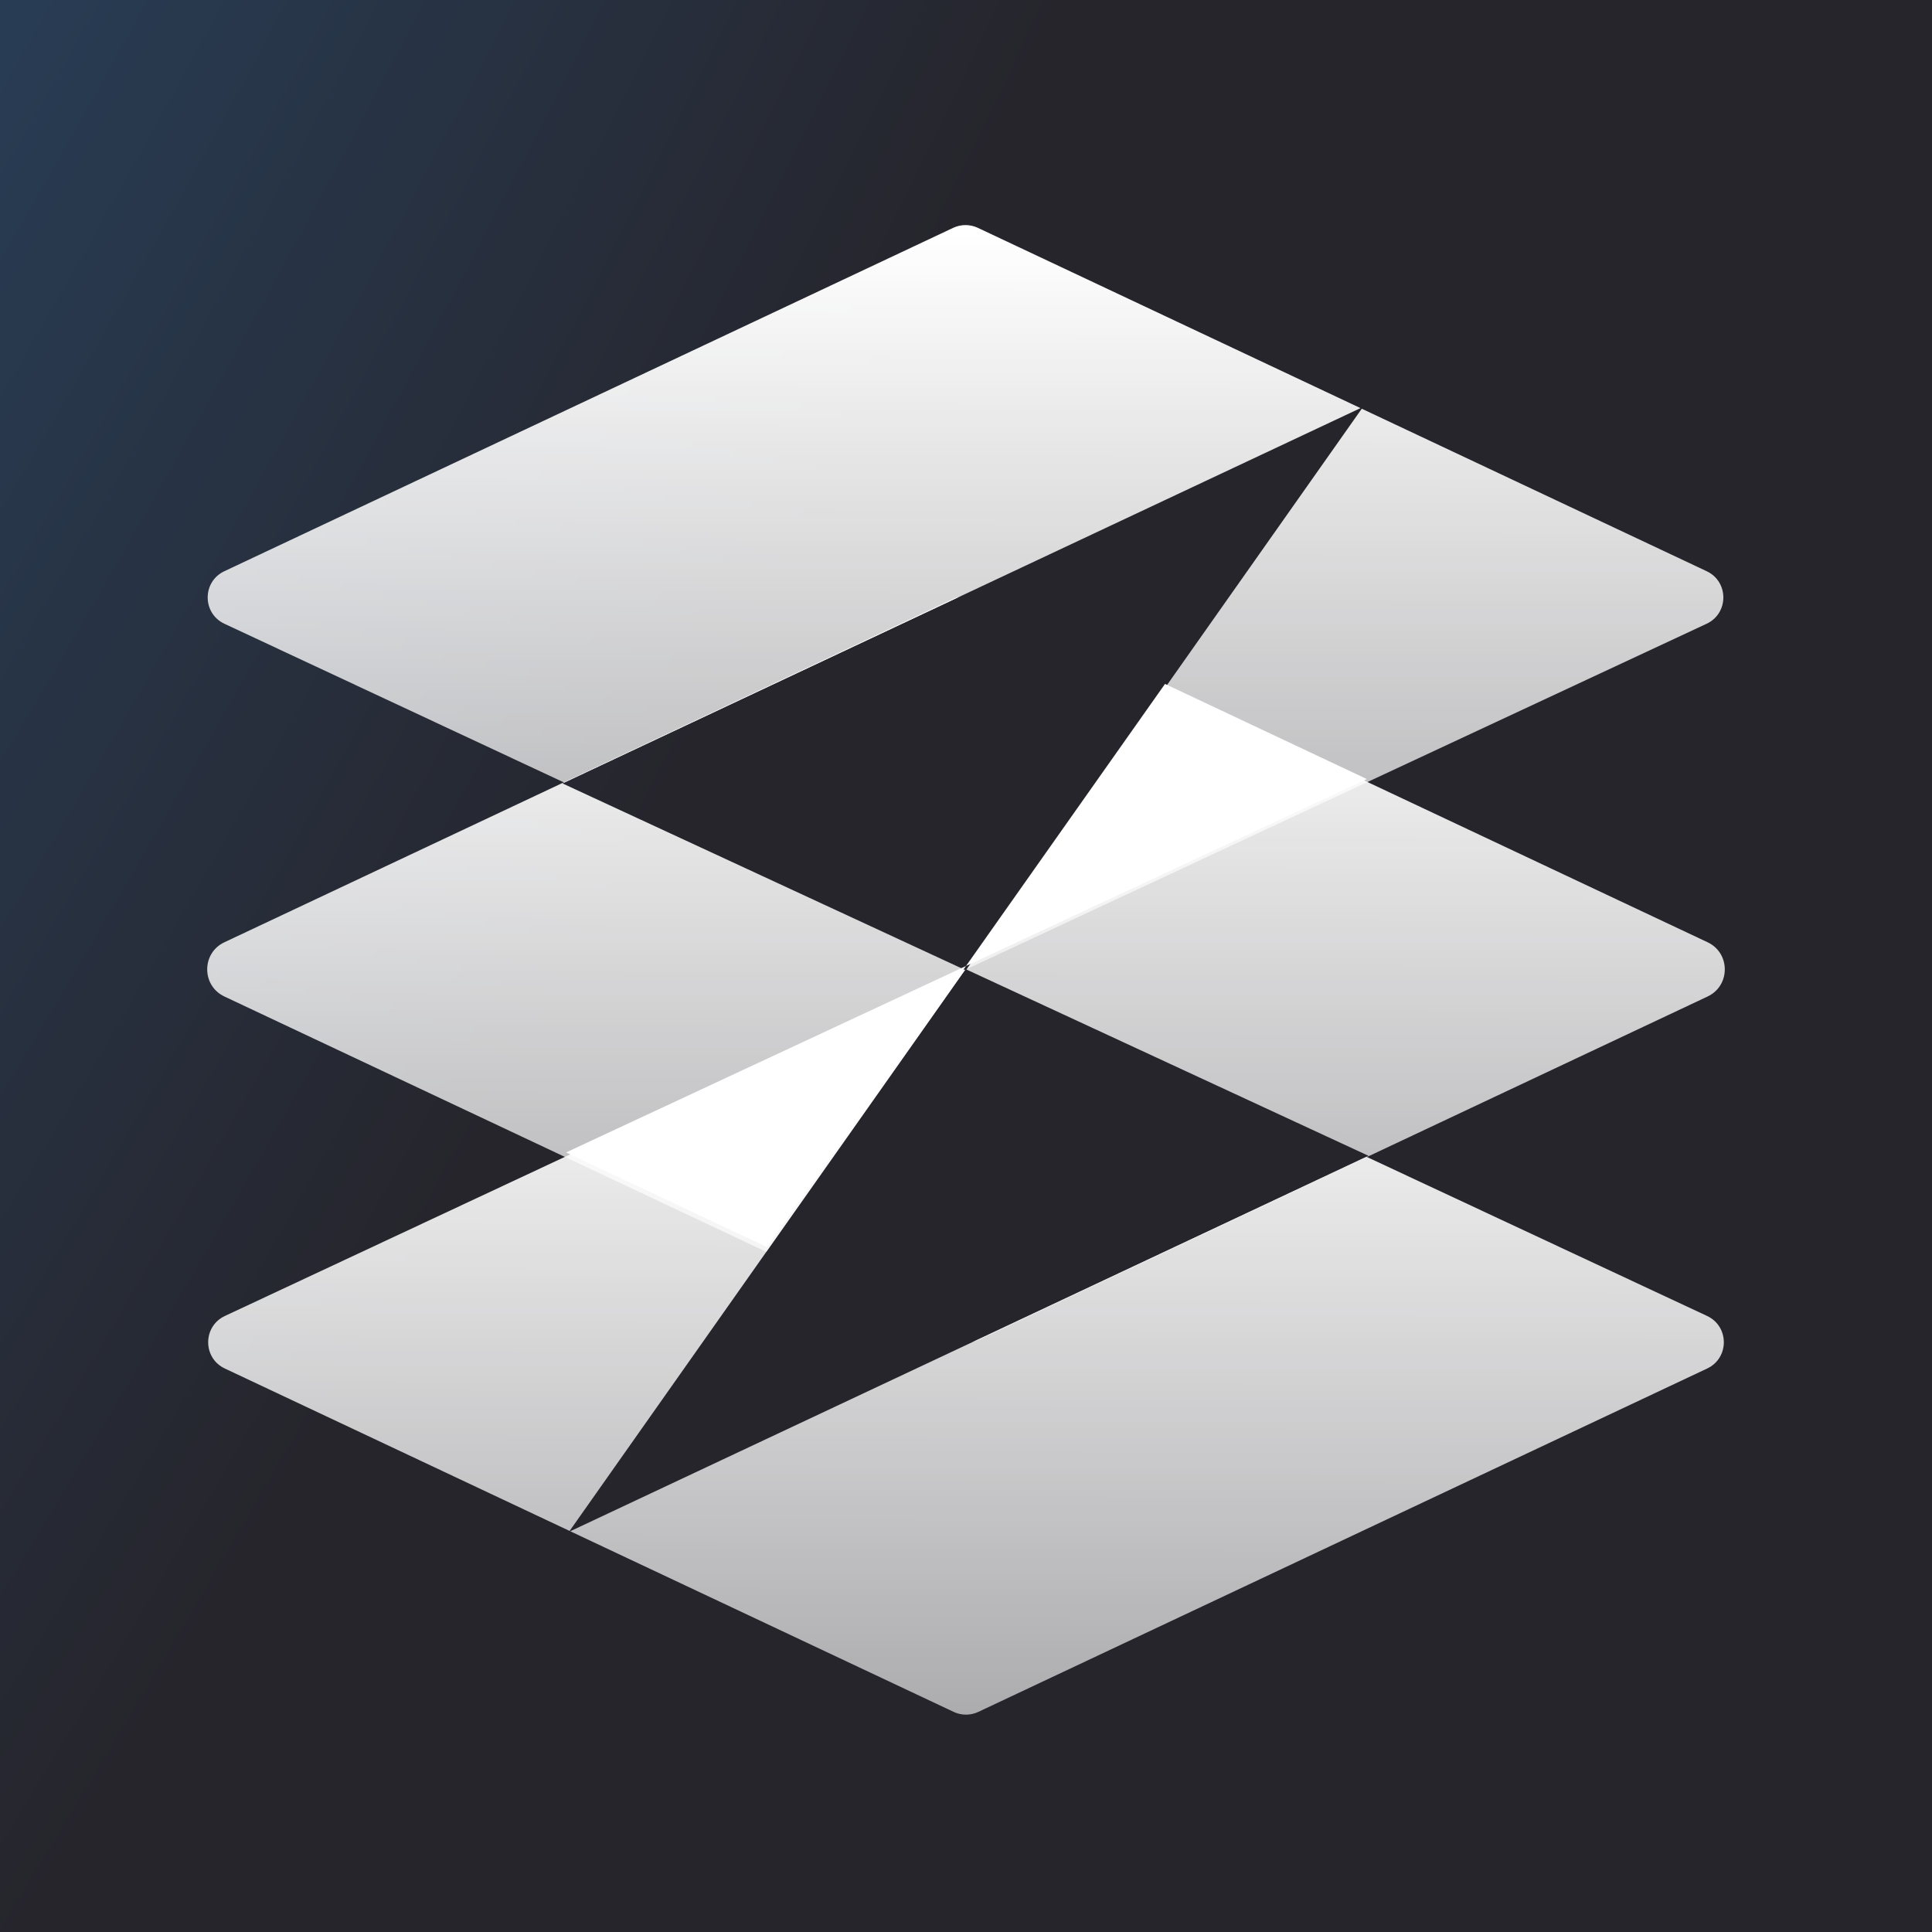 <svg width="2000" height="2000" viewBox="0 0 2000 2000" fill="none" xmlns="http://www.w3.org/2000/svg">
<g clip-path="url(#clip0_5239_3216)">
<rect width="2000" height="2000" fill="url(#paint0_linear_5239_3216)"/>
<rect width="2000" height="2000" fill="url(#paint1_radial_5239_3216)"/>
<g filter="url(#filter0_d_5239_3216)">
<path d="M1766.78 587.333C1789.74 598.149 1789.74 630.851 1766.78 641.667L1000.87 999.125L1409.69 419.096L1766.78 587.333ZM986.737 231.857C994.821 228.048 1004.18 228.048 1012.26 231.857L1408.38 418.477L584.16 806.137L232.218 641.667C209.261 630.851 209.261 598.149 232.218 587.333L986.737 231.857Z" fill="url(#paint2_linear_5239_3216)"/>
<path d="M1767.71 971.429C1791.43 982.606 1791.43 1016.39 1767.71 1027.57L1013.19 1383.05C1011.16 1384.01 1009.05 1384.73 1006.9 1385.22L1415.71 1192.95L1416.68 1192.5L1415.71 1192.05L1000.5 999.661L1206.69 707.116L1767.71 971.429ZM583.287 806.548L582.318 807.003L583.29 807.455L998.989 1000.06L793.31 1291.88L232.292 1027.57C208.57 1016.39 208.57 982.605 232.292 971.429L986.811 615.953C988.862 614.986 990.994 614.259 993.165 613.767L583.287 806.548Z" fill="url(#paint3_linear_5239_3216)"/>
<path d="M1767.28 1358.33C1790.24 1369.15 1790.24 1401.85 1767.28 1412.67L1012.76 1768.14C1004.68 1771.95 995.321 1771.95 987.237 1768.14L590.312 1581.14L590.713 1580.95L1414.57 1193.49L1767.28 1358.33ZM998.989 1000.06L590.092 1580.21L589.655 1580.83L232.718 1412.67C209.761 1401.85 209.761 1369.15 232.718 1358.33L998.641 999.901L998.989 1000.06Z" fill="url(#paint4_linear_5239_3216)"/>
</g>
<path d="M794 1291L586 1193L1000 1000L794 1291Z" fill="white"/>
<path d="M1415 806.5L1000 1000L1206 708L1415 806.5Z" fill="white"/>
</g>
<defs>
<filter id="filter0_d_5239_3216" x="206.5" y="225" width="1587" height="1558" filterUnits="userSpaceOnUse" color-interpolation-filters="sRGB">
<feFlood flood-opacity="0" result="BackgroundImageFix"/>
<feColorMatrix in="SourceAlpha" type="matrix" values="0 0 0 0 0 0 0 0 0 0 0 0 0 0 0 0 0 0 127 0" result="hardAlpha"/>
<feOffset dy="4"/>
<feGaussianBlur stdDeviation="4"/>
<feComposite in2="hardAlpha" operator="out"/>
<feColorMatrix type="matrix" values="0 0 0 0 0 0 0 0 0 0 0 0 0 0 0 0 0 0 0.25 0"/>
<feBlend mode="normal" in2="BackgroundImageFix" result="effect1_dropShadow_5239_3216"/>
<feBlend mode="normal" in="SourceGraphic" in2="effect1_dropShadow_5239_3216" result="shape"/>
</filter>
<linearGradient id="paint0_linear_5239_3216" x1="2000" y1="2000" x2="-44.5" y2="-93" gradientUnits="userSpaceOnUse">
<stop stop-color="#090232"/>
<stop offset="1" stop-color="#2400FF"/>
</linearGradient>
<radialGradient id="paint1_radial_5239_3216" cx="0" cy="0" r="1" gradientTransform="matrix(1213.72 3470.95 -3470.95 6521.71 -558.048 -2571.87)" gradientUnits="userSpaceOnUse">
<stop stop-color="#2C669C"/>
<stop offset="1" stop-color="#26252C"/>
</radialGradient>
<linearGradient id="paint2_linear_5239_3216" x1="984.626" y1="236.64" x2="982.821" y2="1237" gradientUnits="userSpaceOnUse">
<stop stop-color="white"/>
<stop offset="1" stop-color="white" stop-opacity="0.5"/>
</linearGradient>
<linearGradient id="paint3_linear_5239_3216" x1="985.107" y1="621.42" x2="983.298" y2="1623.51" gradientUnits="userSpaceOnUse">
<stop stop-color="white"/>
<stop offset="1" stop-color="white" stop-opacity="0.5"/>
</linearGradient>
<linearGradient id="paint4_linear_5239_3216" x1="985.126" y1="1007.55" x2="983.316" y2="2009.18" gradientUnits="userSpaceOnUse">
<stop stop-color="white"/>
<stop offset="1" stop-color="white" stop-opacity="0.5"/>
</linearGradient>
<clipPath id="clip0_5239_3216">
<rect width="2000" height="2000" fill="white"/>
</clipPath>
</defs>
</svg>
